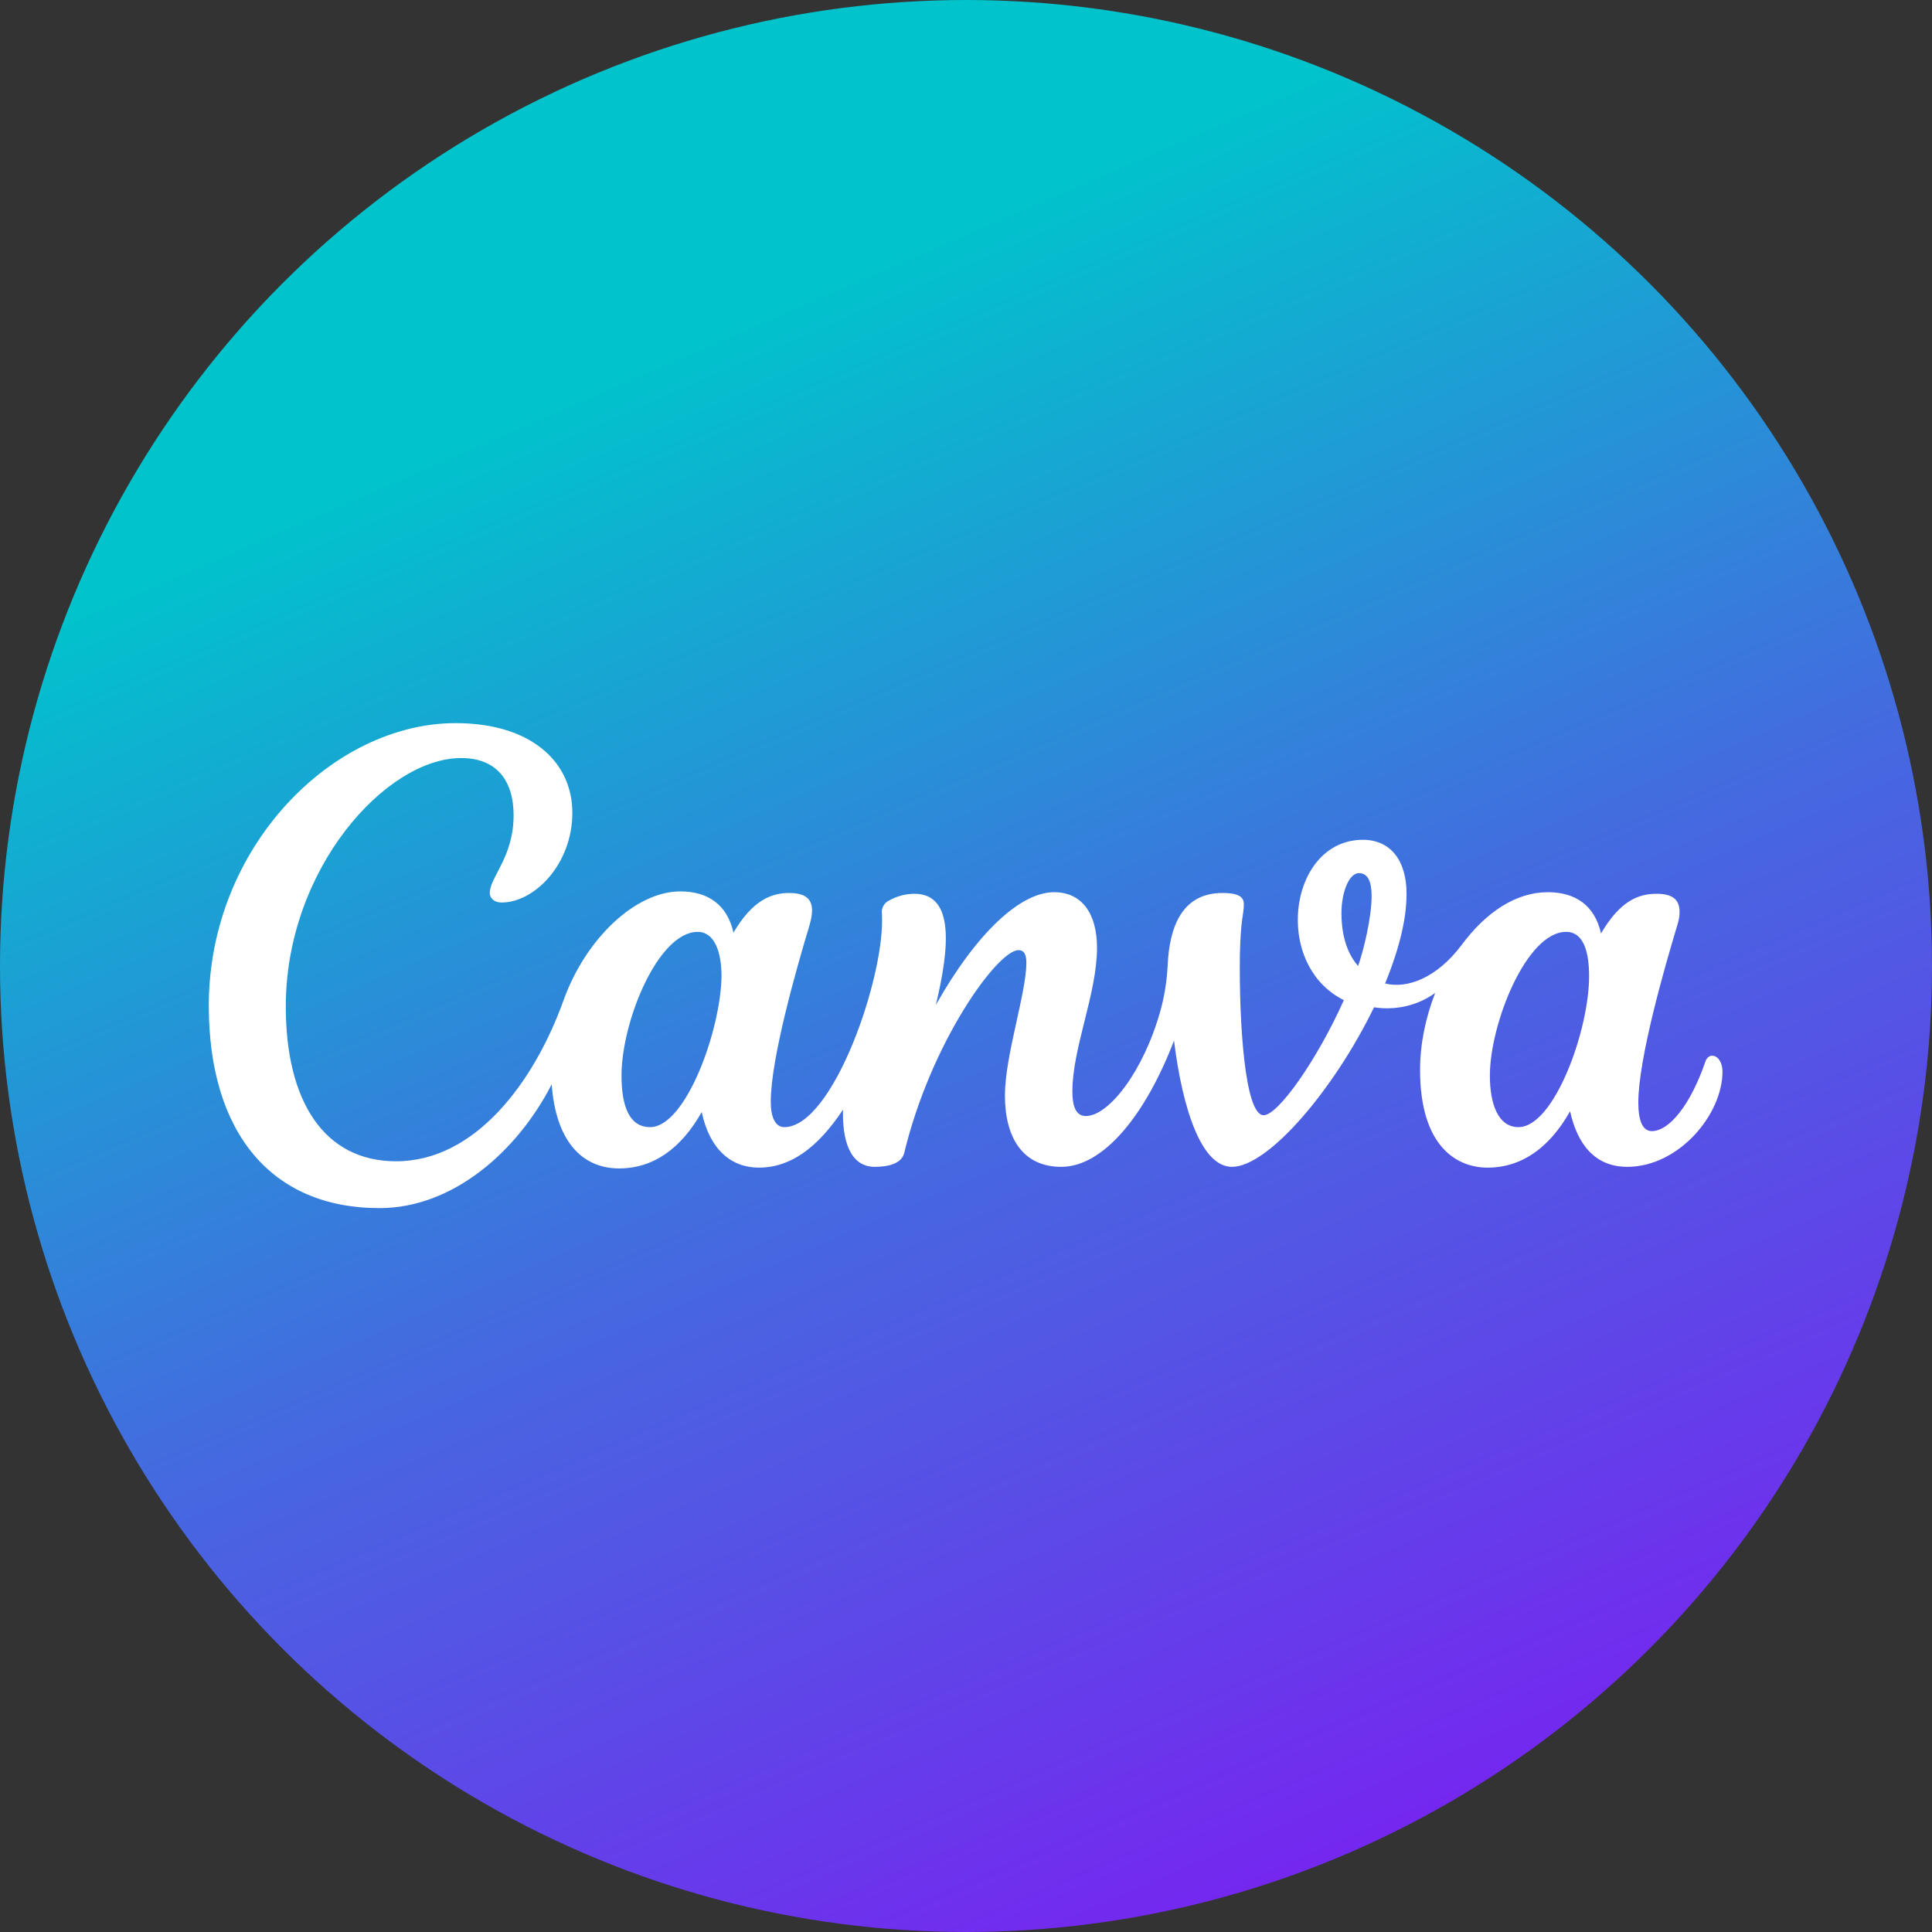 <?xml version="1.0" encoding="UTF-8"?>
<svg id="Layer_1" xmlns="http://www.w3.org/2000/svg" version="1.1" xmlns:xlink="http://www.w3.org/1999/xlink" viewBox="0 0 240 240">
  <rect x="0" y="0" width="240" height="240" fill="#333333" stroke="none"/>
  <!-- Generator: Adobe Illustrator 29.1.0, SVG Export Plug-In . SVG Version: 2.1.0 Build 142)  -->
  <defs>
    <style>
      .st0 {
        fill: #fff;
      }

      .st1 {
        fill: url(#Dégradé_sans_nom);
      }
    </style>
    <linearGradient id="Dégradé_sans_nom" data-name="Dégradé sans nom" x1="86.178" y1="197.225" x2="167.449" y2="9.738" gradientTransform="translate(0 239.2) scale(1 -1)" gradientUnits="userSpaceOnUse">
      <stop offset="0" stop-color="#01c3cc"/>
      <stop offset=".51" stop-color="#4569e0"/>
      <stop offset=".998" stop-color="#7428ef"/>
      <stop offset="1" stop-color="#7428ef"/>
    </linearGradient>
  </defs>
  <circle class="st1" cx="120" cy="120" r="120"/>
  <path class="st0" d="M212.687,131.142c-.296,0-.592.197-.789.592-1.873,5.522-4.536,8.776-6.705,8.776-1.183,0-1.676-1.38-1.676-3.55,0-5.423,3.254-16.763,4.832-21.988.197-.592.296-1.183.296-1.676,0-1.479-.789-2.268-2.859-2.268-2.268,0-4.536.887-6.902,4.93-.789-3.55-3.254-5.127-6.606-5.127-3.944,0-7.691,2.465-10.748,6.606-3.057,4.043-6.705,5.423-9.466,4.733,1.972-4.832,2.662-8.381,2.662-11.142,0-4.24-2.071-6.705-5.423-6.705-5.127,0-8.085,4.832-8.085,9.959,0,3.944,1.775,7.987,5.719,9.959-3.352,7.494-8.184,14.297-9.959,14.297-2.366,0-3.057-11.635-2.958-19.819.099-4.733.493-5.029.493-6.409,0-.789-.493-1.38-2.662-1.38-5.029,0-6.606,4.24-6.804,9.071-.099,1.873-.394,3.747-.887,5.522-2.071,7.494-6.409,13.114-9.269,13.114-1.282,0-1.676-1.282-1.676-3.057,0-5.423,3.057-12.128,3.057-17.847,0-4.24-1.873-6.902-5.325-6.902-4.141,0-9.564,4.93-14.692,14.002,1.676-7.001,2.366-13.804-2.662-13.804-1.085,0-2.169.296-3.057.789-.69.296-1.085.986-.986,1.676.493,7.494-6.015,26.524-12.128,26.524-1.085,0-1.676-1.183-1.676-3.155,0-5.423,3.254-16.763,4.832-21.988.197-.69.296-1.282.296-1.775,0-1.479-.887-2.169-2.859-2.169-2.169,0-4.536.887-6.902,4.93-.789-3.55-3.254-5.127-6.606-5.127-5.522,0-11.734,5.818-14.495,13.509-3.648,10.156-10.945,20.016-20.805,20.016-8.973,0-13.706-7.494-13.706-19.228,0-17.058,12.424-30.863,21.791-30.863,4.437,0,6.508,2.859,6.508,7.099,0,5.226-2.958,7.691-2.958,9.663,0,.592.493,1.183,1.479,1.183,4.043,0,8.776-4.733,8.776-11.142s-5.226-11.142-14.495-11.142c-15.283,0-30.666,15.382-30.666,35.103,0,15.678,7.691,25.144,21.2,25.144,9.17,0,17.157-7.099,21.397-15.382.493,6.902,3.648,10.452,8.381,10.452,4.24,0,7.691-2.465,10.255-7.001.986,4.634,3.648,6.902,7.099,6.902,3.944,0,7.297-2.465,10.452-7.198-.099,3.648.789,7.099,3.944,7.099,1.479,0,3.254-.296,3.648-1.676,3.352-13.903,11.635-25.242,14.199-25.242.789,0,.986.69.986,1.578,0,3.747-2.662,11.537-2.662,16.467,0,5.325,2.268,8.874,7.001,8.874,5.226,0,10.452-6.409,14.002-15.678,1.085,8.677,3.451,15.678,7.198,15.678,4.536,0,12.72-9.663,17.65-19.819,1.873.296,4.832.197,7.592-1.775-1.183,3.057-1.873,6.311-1.873,9.565,0,9.466,4.536,12.128,8.381,12.128,4.24,0,7.691-2.465,10.255-7.001.887,4.043,3.057,6.902,7.099,6.902,6.409,0,11.832-6.508,11.832-11.832,0-1.183-.592-1.972-1.282-1.972ZM80.756,140.016c-2.564,0-3.55-2.564-3.55-6.409,0-6.705,4.536-17.847,9.466-17.847,2.071,0,2.958,2.465,2.958,5.522-.099,6.705-4.437,18.735-8.874,18.735ZM168.71,120c-1.578-1.775-2.071-4.339-2.071-6.508,0-2.761.986-5.029,2.169-5.029s1.578,1.183,1.578,2.859c0,2.662-.986,6.705-1.676,8.677ZM188.628,140.016c-2.564,0-3.55-2.958-3.55-6.409,0-6.409,4.536-17.847,9.466-17.847,2.169,0,2.859,2.465,2.859,5.522,0,6.705-4.339,18.735-8.776,18.735Z"/>
</svg>
